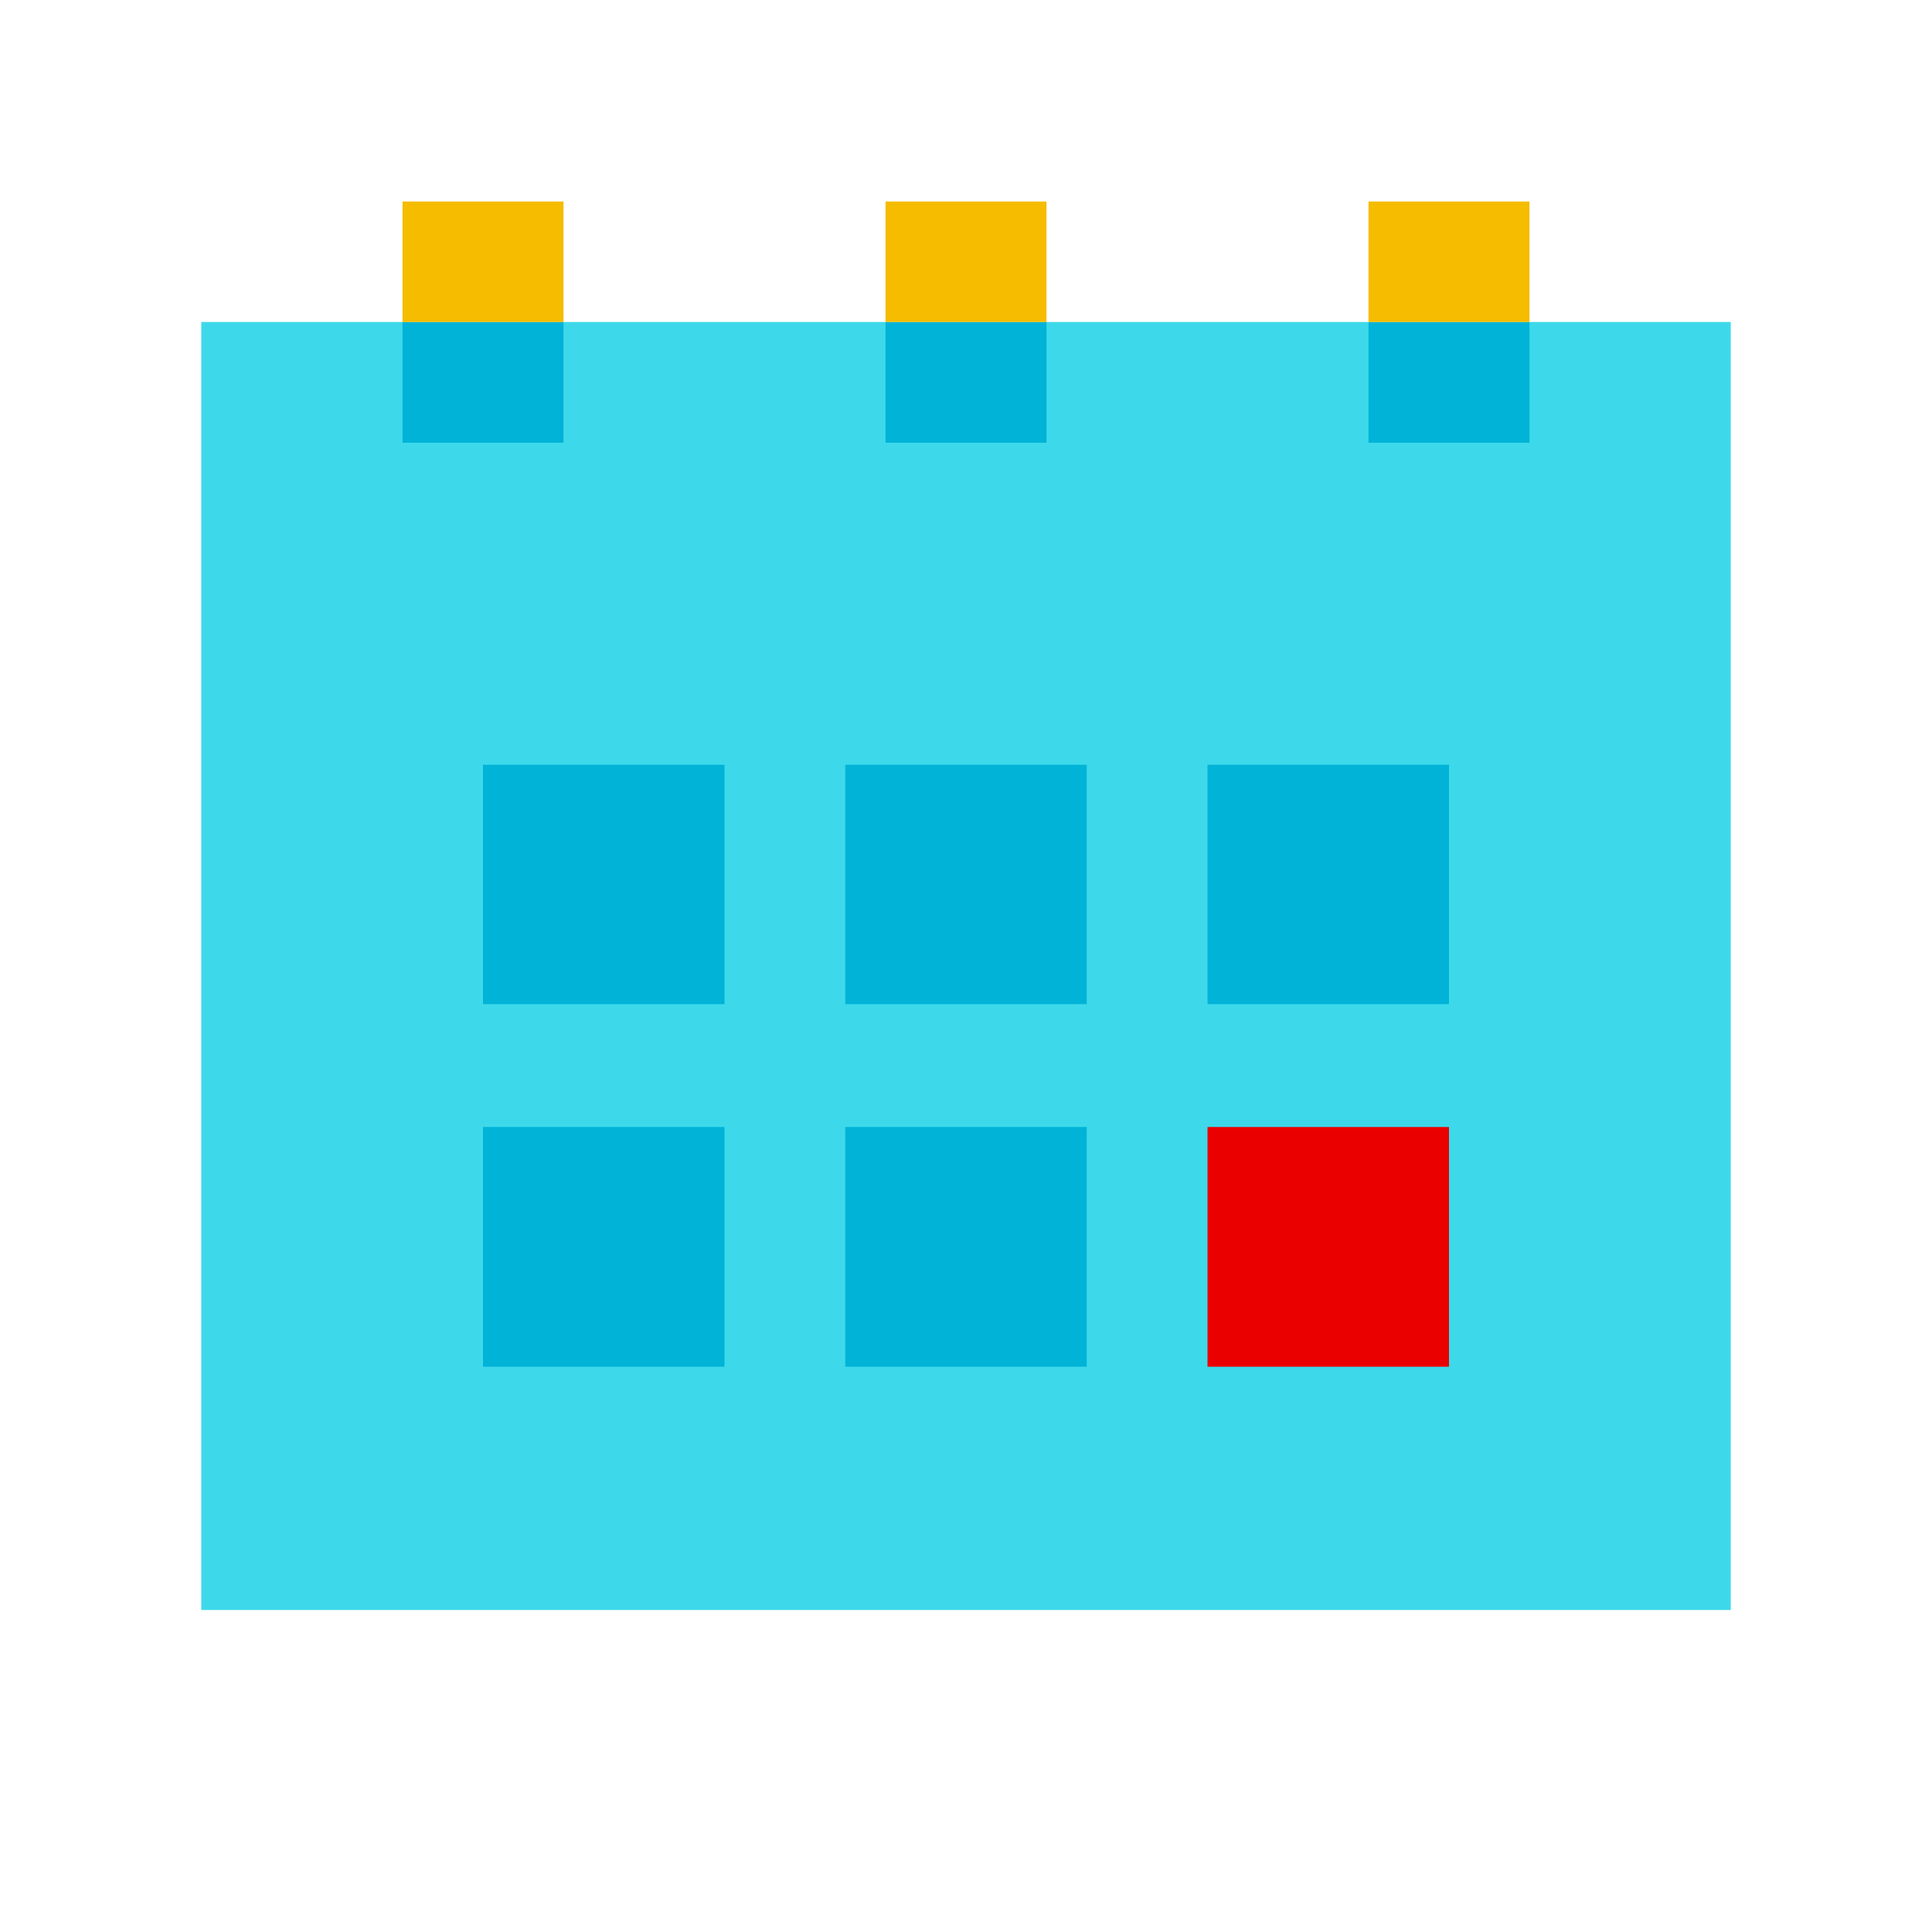 <svg xmlns="http://www.w3.org/2000/svg"  viewBox="0 0 48 48" width="48px" height="48px"><path fill="#3dd9eb" d="M5,40V8h38v32H5z"/><path fill="#00b3d7" d="M27,19v4.039v1.909h-6V19H27z"/><path fill="#00b3d7" d="M18,19v4.039v1.909h-6V19H18z"/><path fill="#00b3d7" d="M36,19v4.039v1.909h-6V19H36z"/><path fill="#00b3d7" d="M27,28v4.044v1.912h-6V28H27z"/><path fill="#00b3d7" d="M18,28v4.044v1.912h-6V28H18z"/><path fill="#eb0000" d="M36,28v4.044v1.912h-6V28H36z"/><rect width="4" height="3" x="10" y="8" fill="#00b3d7"/><rect width="4" height="3" x="34" y="8" fill="#00b3d7"/><rect width="4" height="2.994" x="10" y="5.006" fill="#f5bc00"/><rect width="4" height="3" x="22" y="8" fill="#00b3d7"/><rect width="4" height="2.994" x="22" y="5.006" fill="#f5bc00"/><rect width="4" height="2.994" x="34" y="5.006" fill="#f5bc00"/></svg>